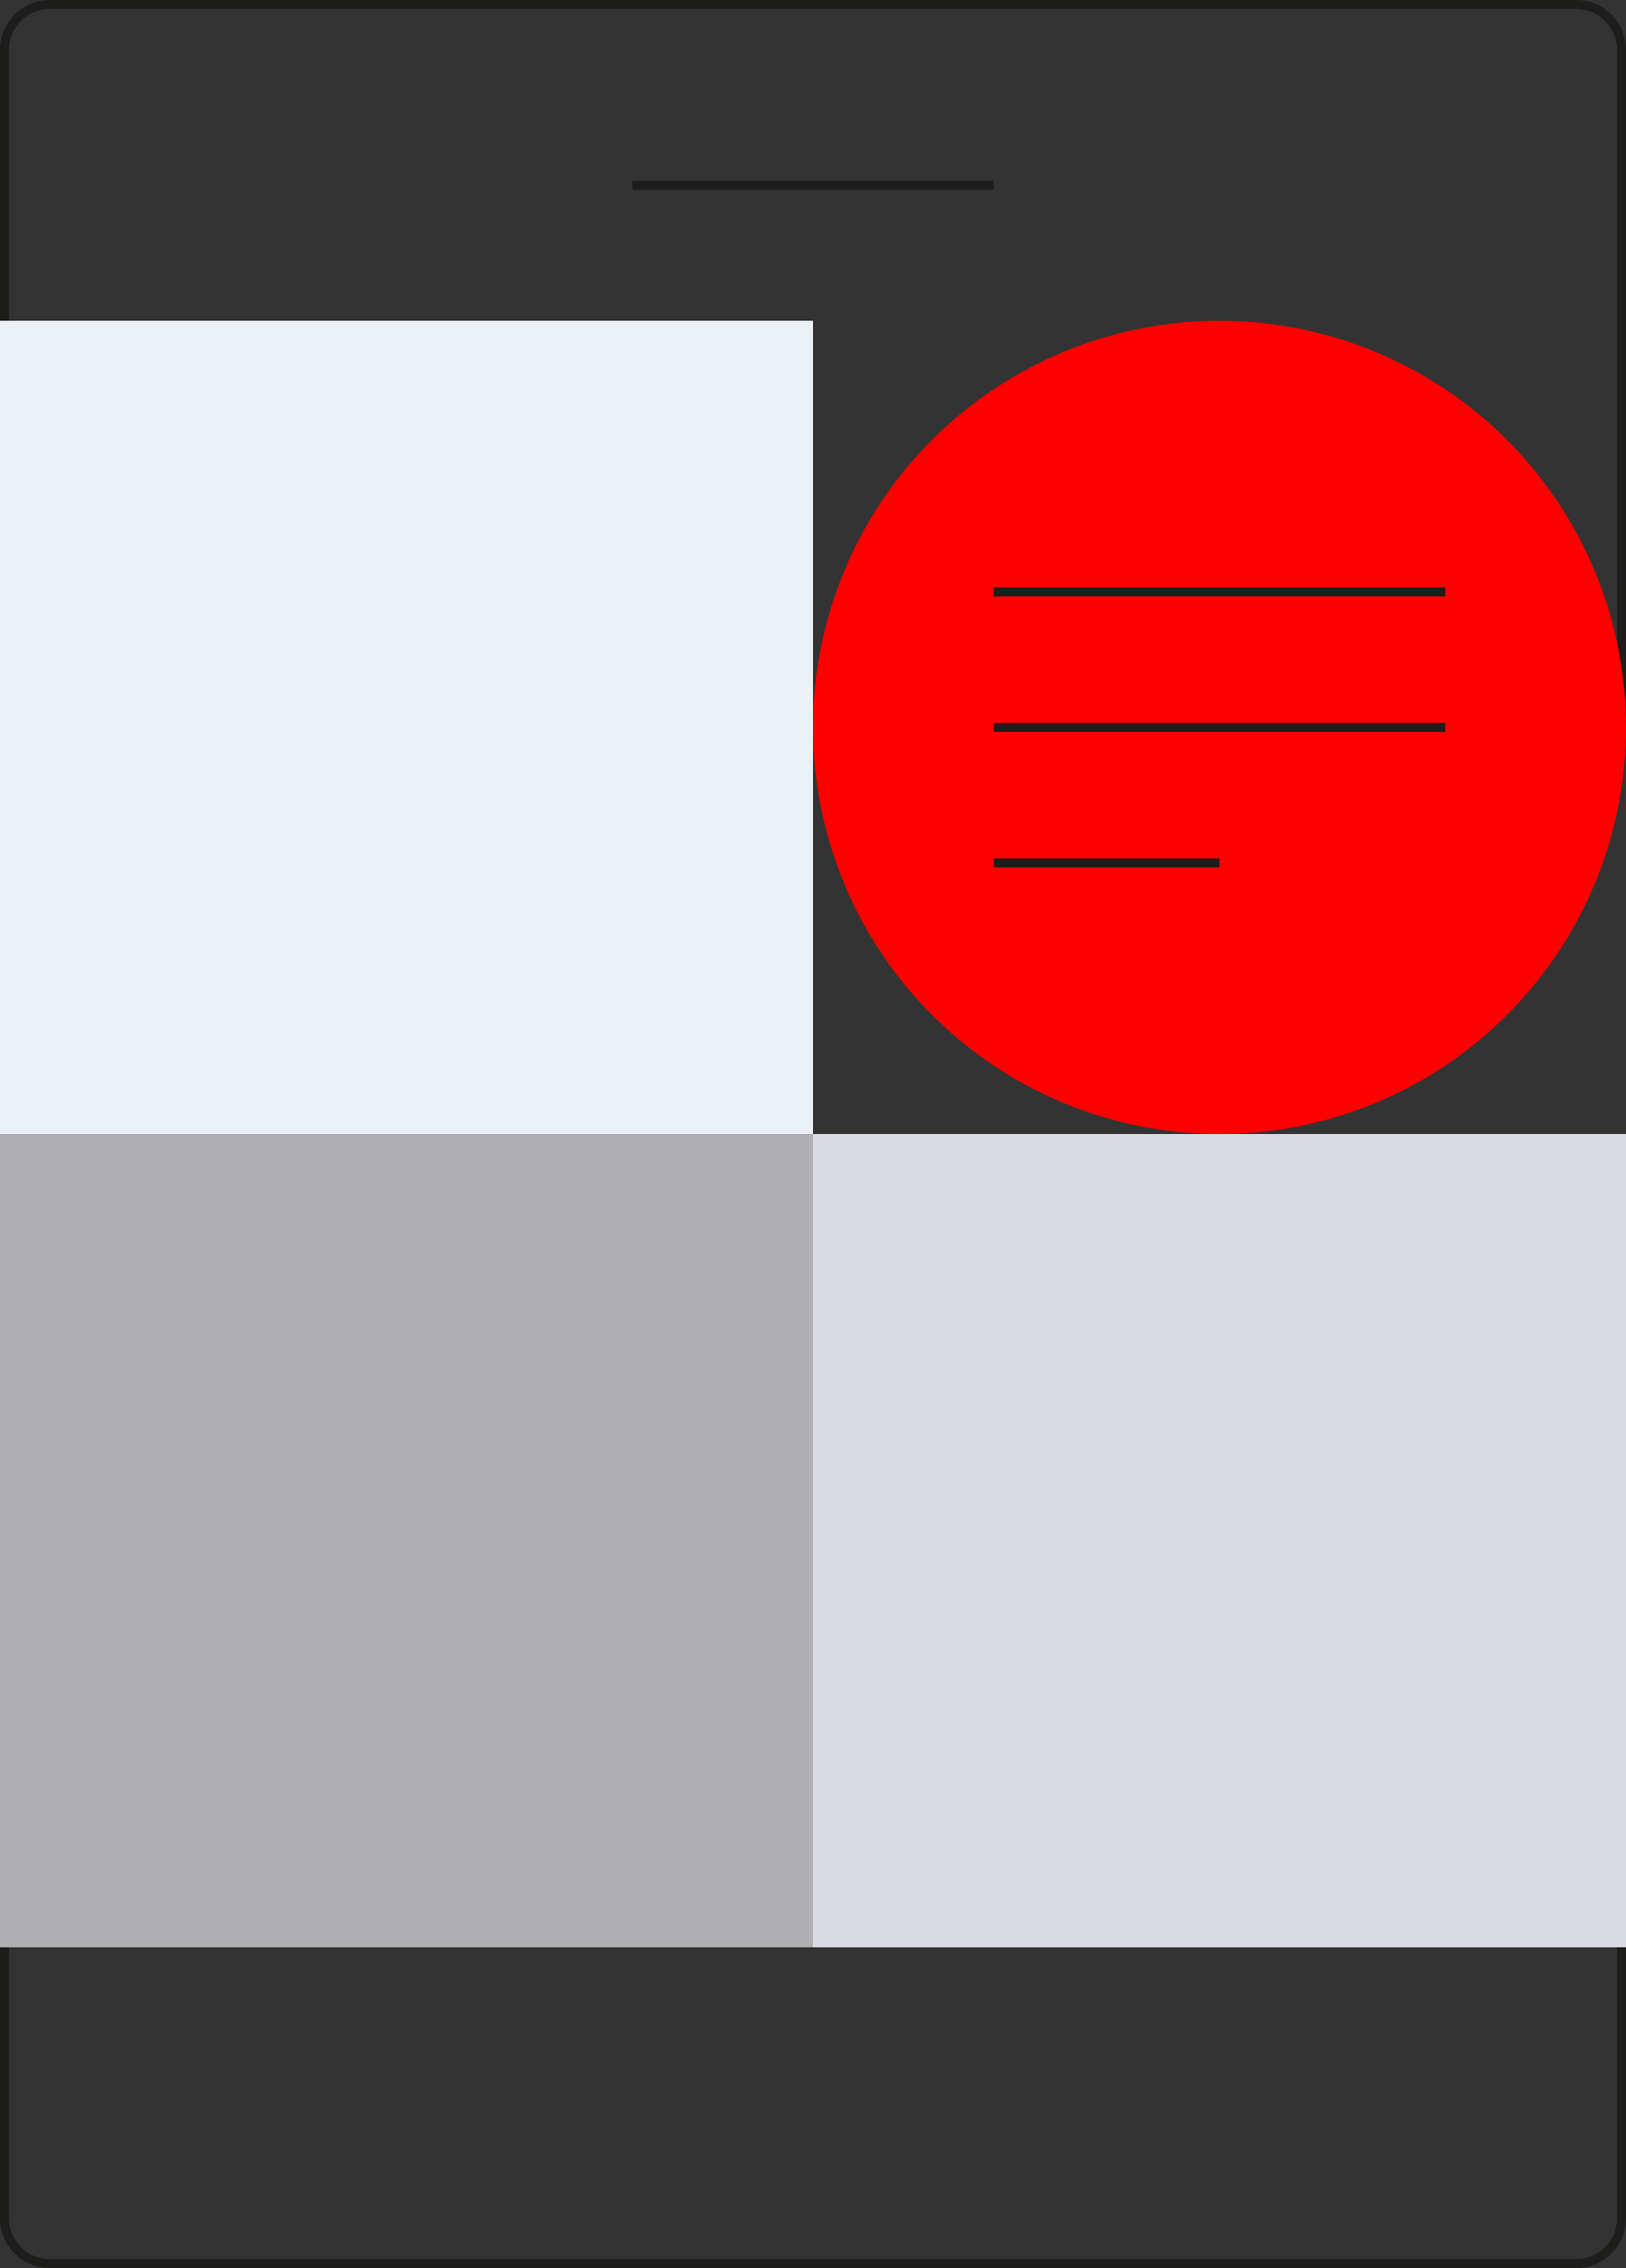 <?xml version="1.0" encoding="UTF-8"?>
<svg id="uuid-438d4e02-860c-4750-98bf-4fe36014659a" data-name="Ebene 1" xmlns="http://www.w3.org/2000/svg" viewBox="0 0 288 401.6">
  <rect x="0" y="0" width="288" height="401.6" fill="#333333" stroke="none"/>
  <defs>
    <style>
      .uuid-8ccafea6-f634-41c9-b729-372c97cf7bff {
        fill: #ebf0f5;
      }

      .uuid-e1868d70-7b9c-487b-bbd2-a3004958f72d {
        fill: #d8dce1;
      }

      .uuid-97c9a3d1-4af9-493a-be52-5ad11b183831 {
        fill: #1d1d1b;
      }

      .uuid-9f7ebea5-342f-4862-8211-1e4f2f02fcb8 {
        fill: none;
        stroke: #1d1d1b;
        stroke-miterlimit: 10;
        stroke-width: 1.6px;
      }

      .uuid-50a2fadd-d3cc-4fdb-a4d2-9381d8d07347 {
        fill: red;
      }

      .uuid-8e0d1cc0-67bb-4e0c-99e2-62e6adf9e30e {
        fill: #afafb4;
      }
    </style>
  </defs>
  <g id="uuid-14d8ed0a-ddb1-4a53-a10c-0f8117aa2e6b" data-name="uuid-3bee4b70-950a-4093-bc7e-3184cf2d747b">
    <path class="uuid-97c9a3d1-4af9-493a-be52-5ad11b183831" d="M288,128.8h-1.6V8.8c0-3.97-3.23-7.2-7.2-7.2H8.8c-3.97,0-7.2,3.23-7.2,7.2v48H0V8.8C0,3.95,3.95,0,8.8,0h270.4c4.85,0,8.8,3.95,8.8,8.8v120Z"/>
    <path class="uuid-8ccafea6-f634-41c9-b729-372c97cf7bff" d="M0,56.8h144v144H0V56.8Z"/>
    <path class="uuid-e1868d70-7b9c-487b-bbd2-a3004958f72d" d="M144,200.8h144v144h-144v-144Z"/>
    <path class="uuid-8e0d1cc0-67bb-4e0c-99e2-62e6adf9e30e" d="M0,200.8h144v144H0v-144Z"/>
    <path class="uuid-97c9a3d1-4af9-493a-be52-5ad11b183831" d="M112,32h64v1.6h-64v-1.6Z"/>
    <circle class="uuid-50a2fadd-d3cc-4fdb-a4d2-9381d8d07347" cx="216" cy="128.8" r="72"/>
    <path class="uuid-9f7ebea5-342f-4862-8211-1e4f2f02fcb8" d="M176,152.8h40M176,104.8h80M176,128.8h80"/>
    <path class="uuid-97c9a3d1-4af9-493a-be52-5ad11b183831" d="M279.2,401.6H8.8c-4.85,0-8.8-3.95-8.8-8.8v-48h1.6v48c0,3.97,3.23,7.2,7.2,7.2h270.4c3.97,0,7.2-3.23,7.2-7.2v-48h1.6v48c0,4.85-3.95,8.8-8.8,8.8Z"/>
  </g>
</svg>